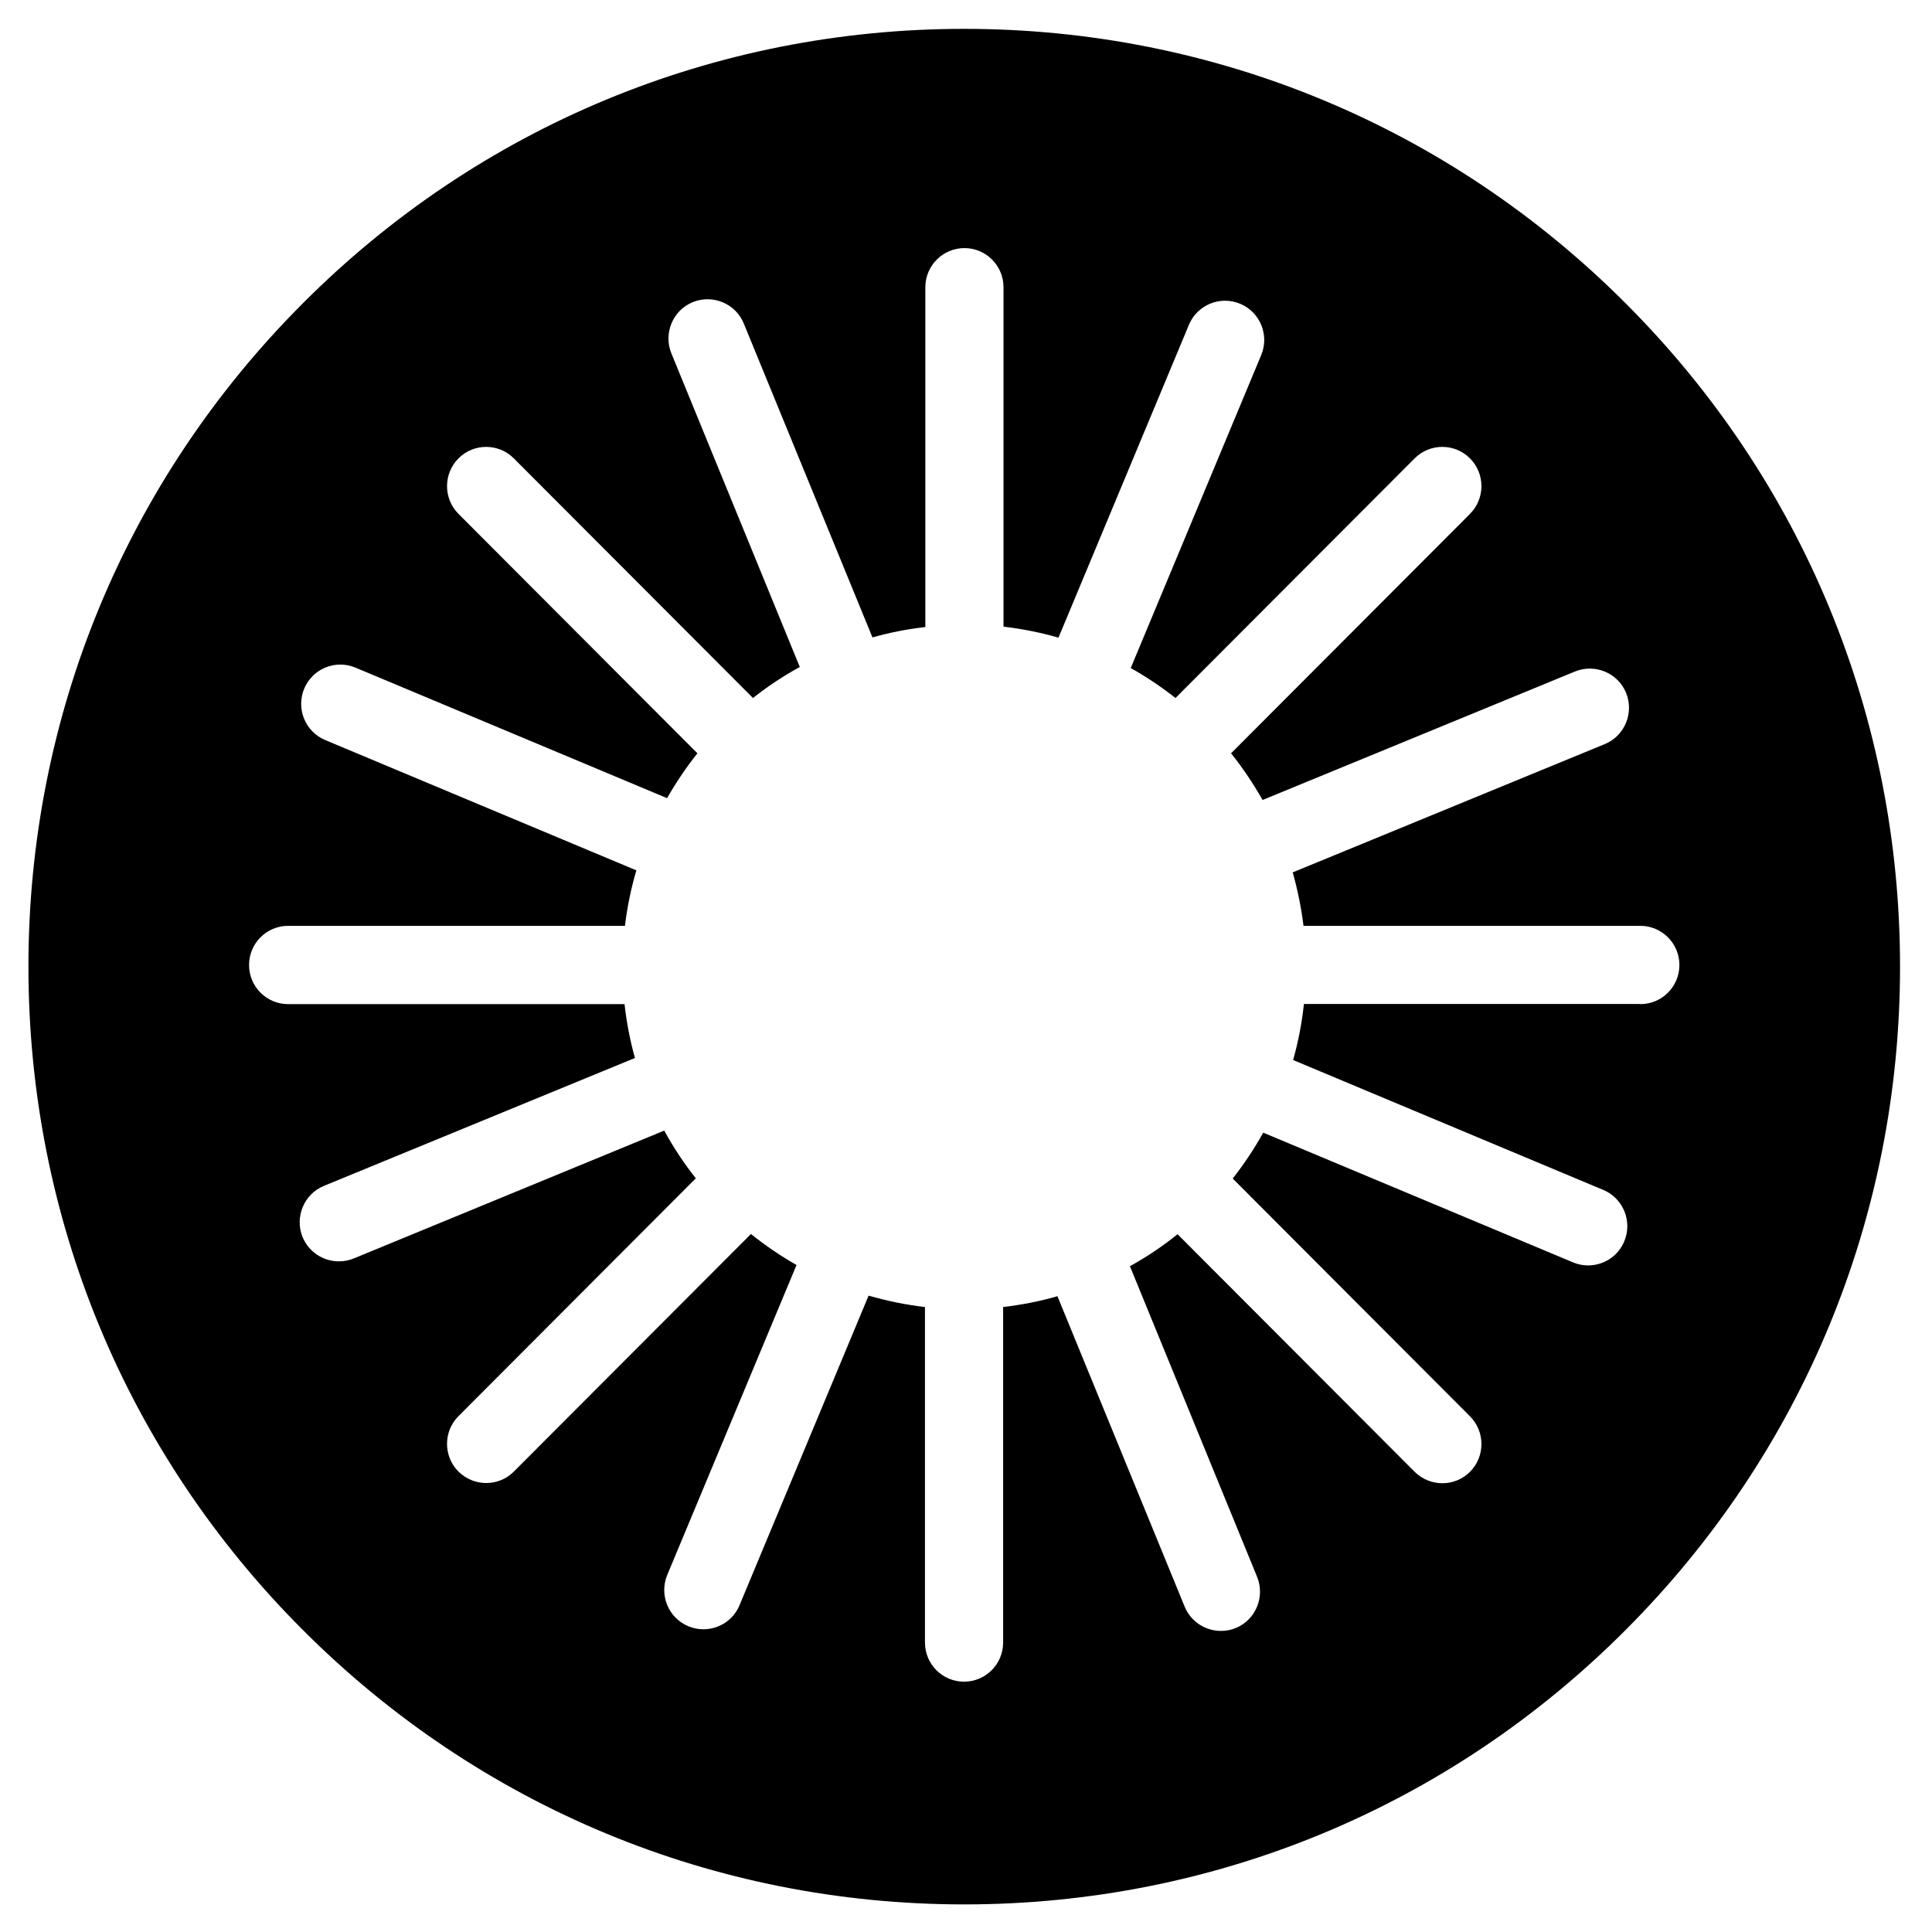 <svg width="46" height="46" viewBox="0 0 46 46" fill="none" xmlns="http://www.w3.org/2000/svg">
<path d="M38.712 7.228C34.506 3.013 28.909 0.687 22.958 0.687C17.008 0.687 11.411 3.008 7.204 7.228C2.998 11.443 0.677 17.052 0.677 23.015C0.677 28.978 2.993 34.587 7.204 38.802C11.411 43.017 17.008 45.343 22.958 45.343C28.909 45.343 34.506 43.022 38.712 38.802C42.918 34.587 45.239 28.978 45.239 23.015C45.239 17.052 42.923 11.443 38.712 7.228ZM39.056 23.904H31.046C30.997 24.36 30.91 24.807 30.789 25.239L38.174 28.332C38.649 28.531 38.872 29.08 38.673 29.556C38.523 29.915 38.179 30.129 37.81 30.129C37.689 30.129 37.568 30.105 37.452 30.056L30.077 26.968C29.863 27.351 29.621 27.716 29.35 28.06L35 33.722C35.363 34.087 35.363 34.679 35 35.043C34.816 35.228 34.578 35.315 34.341 35.315C34.103 35.315 33.866 35.223 33.682 35.043L28.037 29.386C27.683 29.673 27.305 29.925 26.903 30.148L29.931 37.544C30.125 38.02 29.897 38.569 29.422 38.763C29.306 38.812 29.185 38.831 29.069 38.831C28.7 38.831 28.356 38.613 28.206 38.253L25.177 30.862C24.761 30.984 24.329 31.066 23.884 31.12V39.108C23.884 39.623 23.467 40.04 22.953 40.04C22.44 40.04 22.023 39.623 22.023 39.108V31.12C21.562 31.066 21.117 30.974 20.681 30.848L17.608 38.219C17.458 38.579 17.114 38.792 16.746 38.792C16.625 38.792 16.503 38.768 16.387 38.719C15.912 38.52 15.689 37.972 15.888 37.496L18.965 30.119C18.582 29.901 18.219 29.653 17.88 29.381L12.234 35.038C12.05 35.223 11.813 35.31 11.575 35.31C11.338 35.31 11.1 35.218 10.916 35.038C10.553 34.674 10.553 34.082 10.916 33.718L16.567 28.055C16.285 27.701 16.033 27.317 15.815 26.919L8.421 29.964C8.304 30.012 8.183 30.032 8.067 30.032C7.699 30.032 7.355 29.813 7.204 29.454C7.011 28.978 7.238 28.429 7.713 28.235L15.118 25.19C15.001 24.773 14.919 24.346 14.87 23.908H6.86C6.347 23.908 5.93 23.491 5.93 22.976C5.93 22.461 6.347 22.044 6.86 22.044H14.88C14.934 21.592 15.025 21.15 15.152 20.723L7.742 17.62C7.267 17.421 7.045 16.872 7.243 16.396C7.442 15.92 7.989 15.697 8.464 15.896L15.883 19.004C16.096 18.63 16.339 18.27 16.605 17.936L10.916 12.235C10.553 11.87 10.553 11.278 10.916 10.914C11.28 10.549 11.871 10.549 12.234 10.914L17.928 16.619C18.277 16.343 18.65 16.095 19.043 15.881L15.985 8.413C15.791 7.937 16.019 7.388 16.494 7.194C16.969 7 17.516 7.228 17.71 7.704L20.773 15.177C21.18 15.061 21.601 14.978 22.032 14.93V6.839C22.032 6.325 22.449 5.907 22.963 5.907C23.477 5.907 23.893 6.325 23.893 6.839V14.92C24.339 14.973 24.78 15.061 25.202 15.182L28.308 7.733C28.506 7.257 29.054 7.034 29.529 7.233C30.004 7.432 30.227 7.981 30.028 8.456L26.922 15.906C27.295 16.114 27.654 16.357 27.988 16.619L33.682 10.914C34.045 10.549 34.636 10.549 35 10.914C35.363 11.278 35.363 11.87 35 12.235L29.311 17.936C29.592 18.285 29.839 18.659 30.062 19.047L37.5 15.988C37.975 15.794 38.523 16.022 38.717 16.498C38.91 16.974 38.683 17.523 38.208 17.717L30.779 20.771C30.895 21.184 30.983 21.611 31.036 22.044H39.056C39.569 22.044 39.986 22.461 39.986 22.976C39.986 23.491 39.569 23.908 39.056 23.908V23.904Z" fill="black"/>
</svg>
